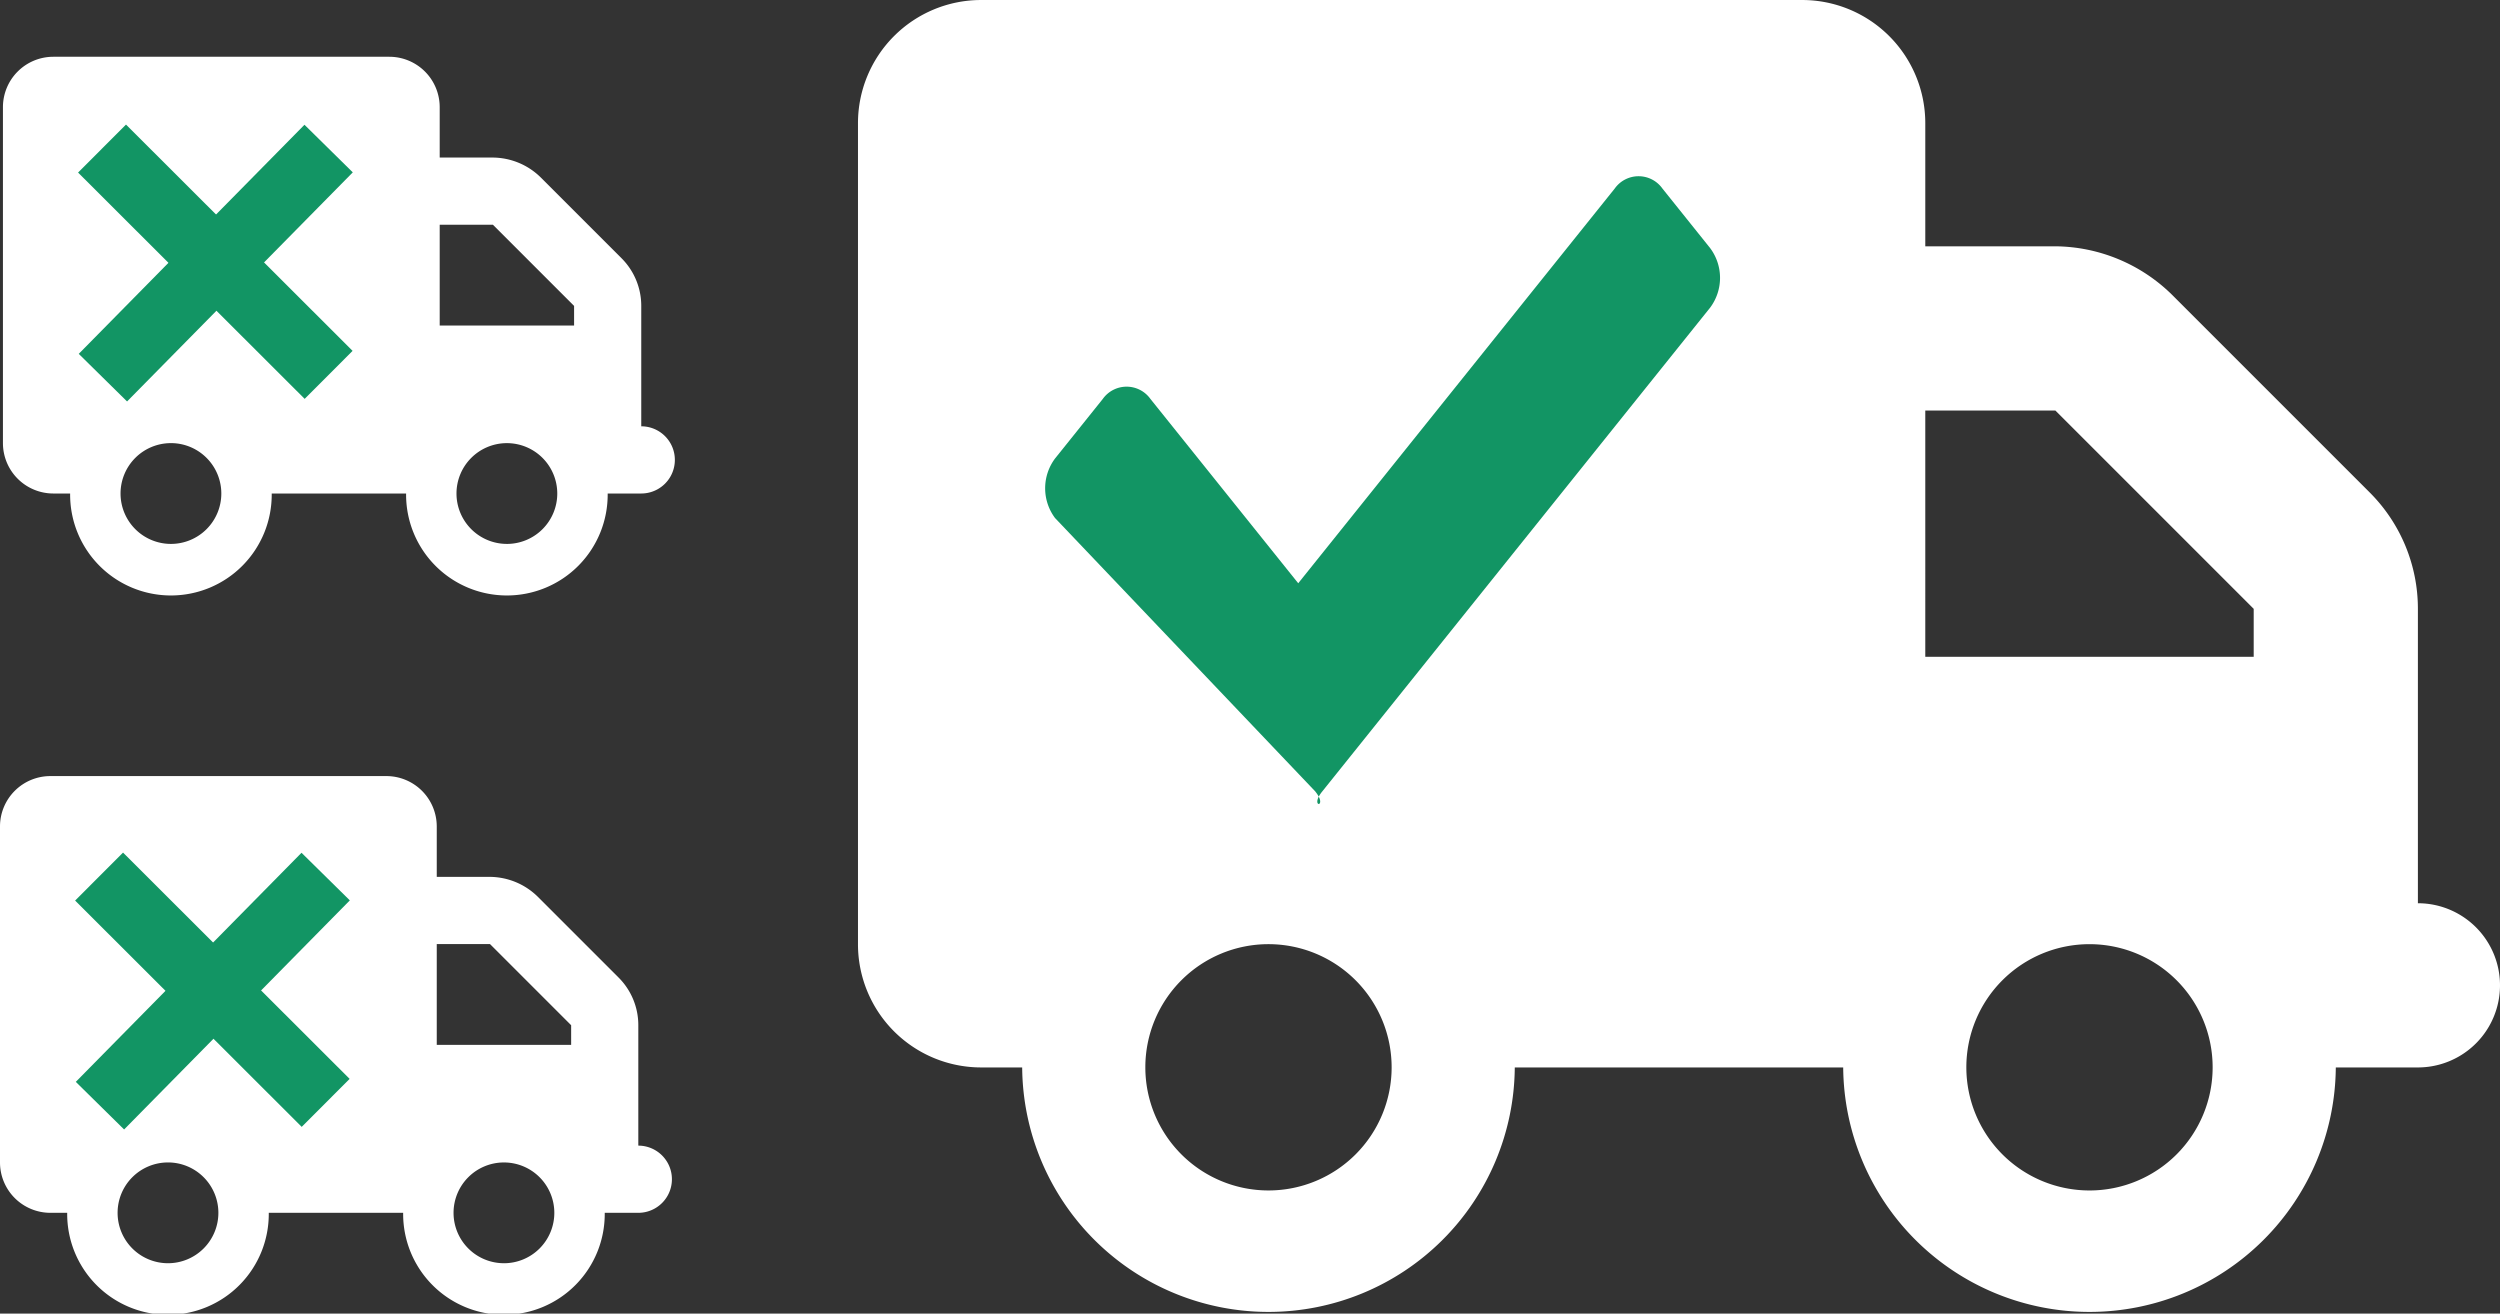<svg xmlns="http://www.w3.org/2000/svg" width="184.314" height="96.847" viewBox="0 0 184.314 96.847">
  <rect x="0" y="0" width="184.314" height="96.847" fill="#333333" stroke="none"/>
  <g id="Icoon-slimme-logistiek" transform="translate(-700.745 -3095.153)">
    <g id="Group_175" data-name="Group 175" transform="translate(700.962 3099.338)">
      <path id="_8665951_truck_icon" data-name="8665951_truck_icon" d="M28.484,0A3.716,3.716,0,0,1,32.2,3.715V7.431h3.924A5.079,5.079,0,0,1,39.63,8.878l5.983,5.983a4.956,4.956,0,0,1,1.447,3.506v8.878a2.477,2.477,0,0,1,0,4.954H44.584a7.431,7.431,0,1,1-14.861,0H19.815a7.431,7.431,0,1,1-14.861,0H3.715A3.716,3.716,0,0,1,0,28.484V3.715A3.715,3.715,0,0,1,3.715,0ZM32.2,12.385v7.431h9.908V18.368l-5.983-5.983Zm-19.815,16.1A3.715,3.715,0,1,0,16.1,32.2,3.716,3.716,0,0,0,12.384,28.484Zm24.769,7.431A3.715,3.715,0,1,0,33.438,32.2,3.716,3.716,0,0,0,37.153,35.915Z" transform="translate(0)" fill="#fff"/>
      <g id="Group_34" data-name="Group 34" transform="translate(7.306 6.768)">
        <line id="Line_2" data-name="Line 2" x2="16.705" y2="16.684" transform="translate(0 0)" fill="none" stroke="#129564" stroke-width="5"/>
        <line id="Line_3" data-name="Line 3" x1="16.641" y2="16.89" transform="translate(0.064 0)" fill="none" stroke="#129564" stroke-width="5"/>
      </g>
    </g>
    <g id="Group_174" data-name="Group 174" transform="translate(700.745 3152.37)">
      <path id="_8665951_truck_icon-2" data-name="8665951_truck_icon" d="M28.484,0A3.716,3.716,0,0,1,32.2,3.715V7.431h3.924A5.079,5.079,0,0,1,39.63,8.878l5.983,5.983a4.956,4.956,0,0,1,1.447,3.506v8.878a2.477,2.477,0,0,1,0,4.954H44.584a7.431,7.431,0,1,1-14.861,0H19.815a7.431,7.431,0,1,1-14.861,0H3.715A3.716,3.716,0,0,1,0,28.484V3.715A3.715,3.715,0,0,1,3.715,0ZM32.2,12.385v7.431h9.908V18.368l-5.983-5.983Zm-19.815,16.1A3.715,3.715,0,1,0,16.1,32.2,3.716,3.716,0,0,0,12.384,28.484Zm24.769,7.431A3.715,3.715,0,1,0,33.438,32.2,3.716,3.716,0,0,0,37.153,35.915Z" transform="translate(0 0)" fill="#fff"/>
      <g id="Group_35" data-name="Group 35" transform="translate(7.305 7.409)">
        <line id="Line_2-2" data-name="Line 2" x2="16.705" y2="16.684" transform="translate(0)" fill="none" stroke="#129564" stroke-width="5"/>
        <line id="Line_3-2" data-name="Line 3" x1="16.641" y2="16.89" transform="translate(0.064)" fill="none" stroke="#129564" stroke-width="5"/>
      </g>
    </g>
    <g id="Group_172" data-name="Group 172" transform="translate(-459.655 -416.106)">
      <path id="_8665951_truck_icon-3" data-name="8665951_truck_icon" d="M69.609,0a9.08,9.08,0,0,1,9.079,9.079v9.079h9.59A12.412,12.412,0,0,1,96.847,21.7l14.622,14.622a12.11,12.11,0,0,1,3.537,8.569v21.7a6.053,6.053,0,0,1,0,12.106h-6.053a18.159,18.159,0,0,1-36.317,0H48.423a18.159,18.159,0,0,1-36.317,0H9.079A9.081,9.081,0,0,1,0,69.608V9.079A9.079,9.079,0,0,1,9.079,0Zm9.079,30.265V48.423H102.9V44.886L88.278,30.265ZM30.265,69.608a9.079,9.079,0,1,0,9.079,9.079A9.082,9.082,0,0,0,30.265,69.608ZM90.794,87.767a9.079,9.079,0,1,0-9.079-9.079A9.082,9.082,0,0,0,90.794,87.767Z" transform="translate(1223.655 3511.26)" fill="#fff"/>
      <path id="_8541612_check_tick_mark_icon" data-name="8541612_check_tick_mark_icon" d="M19.926,110.468.729,90.3a3.668,3.668,0,0,1,0-4.388l3.518-4.388a2.157,2.157,0,0,1,3.518,0L18.659,95.109l23.333-29.1a2.157,2.157,0,0,1,3.518,0L49.028,70.4a3.668,3.668,0,0,1,0,4.388l-28.61,35.685c-.972,1.212.48,1.212-.492,0Z" transform="translate(1237.454 3459.151)" fill="#129564"/>
    </g>
  </g>
</svg>
